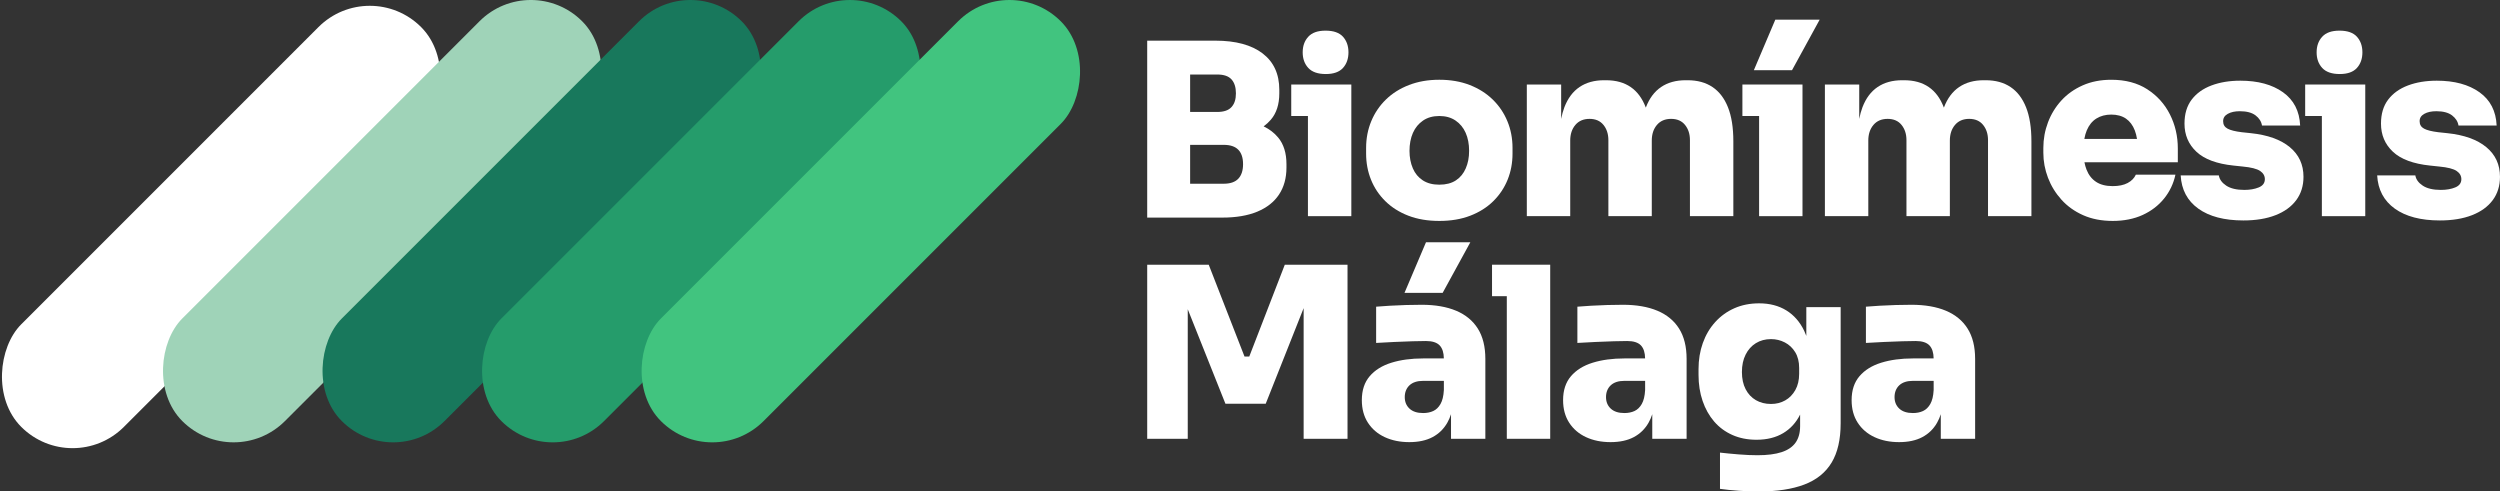 <?xml version="1.0" encoding="UTF-8"?>
<svg id="uuid-25058f85-7c34-422d-ac44-3a15050dddb9" data-name="Capa 1" xmlns="http://www.w3.org/2000/svg" viewBox="0 0 2302.34 452.63">
  <rect x="0" y="0" width="2302.34" height="452.63" fill="#333333" stroke="none"/>
  <defs>
    <style>
      .uuid-e40b66fd-60ca-4324-bb11-a481b7fd2f8c {
        fill: #18785c;
      }

      .uuid-3adbed82-0445-4072-aaa9-2469f779c884 {
        fill: #fff;
      }

      .uuid-ff160916-c1d4-4fd0-ab95-fcf26271d62b {
        fill: #259c6b;
      }

      .uuid-75098cae-1016-4ee8-a89f-f4204b6f212e {
        fill: #41c47f;
      }

      .uuid-6d498e71-80c9-406e-b388-7e51a95ada0d {
        fill: #9fd3b8;
      }
    </style>
  </defs>
  <rect class="uuid-3adbed82-0445-4072-aaa9-2469f779c884" x="136.86" y="-51.34" width="133.66" height="520.75" rx="66.83" ry="66.83" transform="translate(207.47 -82.8) rotate(45)"/>
  <rect class="uuid-6d498e71-80c9-406e-b388-7e51a95ada0d" x="285.17" y="-56.69" width="133.66" height="520.75" rx="66.83" ry="66.83" transform="translate(247.13 -189.25) rotate(45)"/>
  <rect class="uuid-e40b66fd-60ca-4324-bb11-a481b7fd2f8c" x="432.09" y="-56.69" width="133.66" height="520.75" rx="66.83" ry="66.83" transform="translate(290.16 -293.13) rotate(45)"/>
  <rect class="uuid-ff160916-c1d4-4fd0-ab95-fcf26271d62b" x="579.02" y="-56.69" width="133.66" height="520.75" rx="66.83" ry="66.83" transform="translate(333.19 -397.02) rotate(45)"/>
  <g>
    <path class="uuid-3adbed82-0445-4072-aaa9-2469f779c884" d="m1096.03,200.39h29.65c12.74,0,23.5-1.83,32.28-5.49,8.78-3.66,15.44-8.93,19.98-15.81,4.54-6.88,6.81-15.15,6.81-24.82v-3.07c0-10.25-2.56-18.45-7.69-24.6-3.53-4.24-7.99-7.64-13.33-10.24,2.47-1.8,4.68-3.84,6.63-6.12,5.2-6.07,7.8-14.16,7.8-24.27v-3.29c0-14.49-5.13-25.66-15.37-33.49-10.25-7.83-24.74-11.75-43.48-11.75h-62.81v162.95h39.53Zm0-131.77h25.04c6,0,10.36,1.5,13.07,4.5,2.71,3,4.06,7.28,4.06,12.85s-1.35,9.63-4.06,12.63c-2.71,3-7.07,4.5-13.07,4.5h-25.04v-34.48Zm0,64.78h30.96c6,0,10.47,1.5,13.4,4.5,2.93,3,4.39,7.43,4.39,13.29s-1.47,10.32-4.39,13.4c-2.93,3.07-7.39,4.61-13.4,4.61h-30.96v-35.8Z"/>
    <path class="uuid-3adbed82-0445-4072-aaa9-2469f779c884" d="m1220.99,68.18c7.17,0,12.44-1.87,15.81-5.6,3.37-3.73,5.05-8.53,5.05-14.38s-1.69-10.65-5.05-14.38c-3.37-3.73-8.71-5.6-16.03-5.6s-12.48,1.87-15.92,5.6c-3.44,3.73-5.16,8.53-5.16,14.38s1.72,10.65,5.16,14.38c3.44,3.73,8.82,5.6,16.14,5.6Z"/>
    <polygon class="uuid-3adbed82-0445-4072-aaa9-2469f779c884" points="1189.15 77.84 1189.15 106.83 1204.52 106.83 1204.52 199.07 1244.49 199.07 1244.49 106.83 1244.49 77.84 1204.52 77.84 1189.15 77.84"/>
    <path class="uuid-3adbed82-0445-4072-aaa9-2469f779c884" d="m1275.78,185.23c5.78,5.71,12.85,10.18,21.19,13.4,8.35,3.22,17.86,4.83,28.55,4.83s20.2-1.61,28.55-4.83c8.34-3.22,15.41-7.69,21.19-13.4,5.78-5.71,10.17-12.3,13.18-19.76,3-7.47,4.5-15.44,4.5-23.94v-5.27c0-8.78-1.57-16.98-4.72-24.6-3.15-7.61-7.65-14.27-13.51-19.98-5.86-5.71-12.92-10.17-21.19-13.4-8.27-3.22-17.61-4.83-28-4.83s-19.55,1.61-27.89,4.83c-8.35,3.22-15.45,7.69-21.3,13.4-5.86,5.71-10.36,12.37-13.51,19.98-3.15,7.61-4.72,15.81-4.72,24.6v5.27c0,8.49,1.5,16.47,4.5,23.94,3,7.47,7.39,14.06,13.18,19.76Zm25.47-62.92c2.12-4.76,5.23-8.53,9.33-11.31,4.1-2.78,9.08-4.17,14.93-4.17s10.83,1.39,14.93,4.17c4.1,2.78,7.21,6.55,9.33,11.31,2.12,4.76,3.18,10.29,3.18,16.58s-1.03,11.39-3.08,16.14c-2.05,4.76-5.09,8.46-9.11,11.09-4.03,2.64-9.11,3.95-15.26,3.95s-11.06-1.32-15.15-3.95c-4.1-2.64-7.18-6.33-9.22-11.09-2.05-4.76-3.08-10.14-3.08-16.14s1.06-11.82,3.18-16.58Z"/>
    <path class="uuid-3adbed82-0445-4072-aaa9-2469f779c884" d="m1596.3,199.07v-68.96c0-12.59-1.65-23.02-4.94-31.29-3.29-8.27-8.05-14.49-14.27-18.67-6.22-4.17-13.87-6.26-22.95-6.26h-1.76c-8.93,0-16.47,2.09-22.62,6.26-6.15,4.17-10.8,10.4-13.95,18.67-.04.1-.07.21-.11.32-.04-.1-.07-.21-.11-.32-3.15-8.27-7.76-14.49-13.84-18.67-6.08-4.17-13.65-6.26-22.73-6.26h-1.76c-8.93,0-16.47,2.09-22.62,6.26-6.15,4.17-10.8,10.4-13.95,18.67-1.23,3.24-2.21,6.81-2.96,10.71v-31.68h-31.62v121.22h39.97v-69.62c0-5.85,1.57-10.65,4.72-14.38,3.15-3.73,7.5-5.6,13.07-5.6s9.84,1.87,12.85,5.6c3,3.73,4.5,8.38,4.5,13.94v70.06h39.97v-69.62c0-5.85,1.57-10.65,4.72-14.38,3.15-3.73,7.5-5.6,13.07-5.6s9.85,1.87,12.85,5.6c3,3.73,4.5,8.38,4.5,13.94v70.06h39.97Z"/>
    <polygon class="uuid-3adbed82-0445-4072-aaa9-2469f779c884" points="1620.02 199.07 1659.98 199.07 1659.98 106.83 1659.98 77.84 1620.02 77.84 1604.64 77.84 1604.64 106.83 1620.02 106.83 1620.02 199.07"/>
    <polygon class="uuid-3adbed82-0445-4072-aaa9-2469f779c884" points="1675.8 18.11 1634.95 18.11 1615.18 64.67 1650.32 64.67 1675.8 18.11"/>
    <path class="uuid-3adbed82-0445-4072-aaa9-2469f779c884" d="m1851.59,80.15c-6.22-4.17-13.87-6.26-22.95-6.26h-1.76c-8.93,0-16.47,2.09-22.62,6.26-6.15,4.17-10.8,10.4-13.95,18.67-.04.1-.07.21-.11.32-.04-.1-.07-.21-.11-.32-3.15-8.27-7.76-14.49-13.84-18.67-6.08-4.17-13.65-6.26-22.73-6.26h-1.76c-8.93,0-16.47,2.09-22.62,6.26-6.15,4.17-10.8,10.4-13.94,18.67-1.23,3.24-2.21,6.81-2.96,10.71v-31.68h-31.62v121.22h39.97v-69.62c0-5.85,1.57-10.65,4.72-14.38,3.15-3.73,7.5-5.6,13.07-5.6s9.84,1.87,12.85,5.6c3,3.73,4.5,8.38,4.5,13.94v70.06h39.97v-69.62c0-5.85,1.57-10.65,4.72-14.38,3.15-3.73,7.5-5.6,13.07-5.6s9.85,1.87,12.85,5.6c3,3.73,4.5,8.38,4.5,13.94v70.06h39.97v-68.96c0-12.59-1.65-23.02-4.94-31.29-3.29-8.27-8.05-14.49-14.27-18.67Z"/>
    <path class="uuid-3adbed82-0445-4072-aaa9-2469f779c884" d="m1977.54,82.24c-9.08-5.85-20.13-8.78-33.16-8.78-9.81,0-18.59,1.72-26.35,5.16-7.76,3.44-14.31,8.09-19.66,13.95-5.35,5.86-9.44,12.56-12.3,20.09-2.85,7.54-4.28,15.41-4.28,23.61v4.39c0,7.91,1.43,15.59,4.28,23.06,2.85,7.47,6.99,14.2,12.41,20.2,5.41,6,12.08,10.76,19.98,14.27,7.91,3.51,16.98,5.27,27.23,5.27s19.58-1.83,27.56-5.49c7.98-3.66,14.57-8.71,19.76-15.15,5.2-6.44,8.67-13.76,10.43-21.96h-36.46c-1.47,3.22-3.99,5.79-7.58,7.69-3.59,1.9-8.16,2.85-13.72,2.85-6.3,0-11.42-1.32-15.37-3.95-3.95-2.64-6.88-6.4-8.78-11.31-.8-2.07-1.43-4.31-1.89-6.7h86v-12.74c0-11.27-2.42-21.7-7.25-31.29-4.83-9.59-11.79-17.31-20.86-23.17Zm-57.99,45.68c.51-2.88,1.24-5.48,2.21-7.8,2.05-4.9,5.01-8.56,8.89-10.98,3.88-2.42,8.46-3.62,13.73-3.62s9.92,1.25,13.51,3.73c3.59,2.49,6.29,6.11,8.13,10.87.9,2.34,1.58,4.94,2.03,7.8h-48.49Z"/>
    <path class="uuid-3adbed82-0445-4072-aaa9-2469f779c884" d="m2108.75,135.49c-8.42-6.95-20.39-11.23-35.91-12.85l-8.35-.88c-6-.73-10.36-1.83-13.07-3.29-2.71-1.46-4.06-3.73-4.06-6.81s1.43-5.2,4.28-6.81c2.85-1.61,6.55-2.42,11.09-2.42,6.29,0,11.13,1.28,14.49,3.84,3.37,2.56,5.34,5.68,5.93,9.33h35.14c-.59-13.32-5.86-23.53-15.81-30.64-9.96-7.1-23.06-10.65-39.31-10.65-9.96,0-18.81,1.47-26.57,4.39-7.76,2.93-13.84,7.29-18.23,13.07-4.39,5.79-6.59,13.14-6.59,22.07,0,10.4,3.66,19.03,10.98,25.91,7.32,6.88,18.74,11.13,34.26,12.74l8.35.88c7.76.73,13.1,2.09,16.03,4.06,2.93,1.98,4.39,4.5,4.39,7.58,0,3.51-1.87,6.04-5.6,7.58-3.73,1.54-8.16,2.31-13.29,2.31-7.18,0-12.74-1.32-16.69-3.95s-6.22-5.78-6.81-9.44h-35.14c.73,13.18,6.15,23.39,16.25,30.64,10.1,7.25,23.94,10.87,41.51,10.87,11.42,0,21.26-1.61,29.54-4.83,8.27-3.22,14.64-7.83,19.11-13.84,4.46-6,6.7-13.18,6.7-21.52,0-11.27-4.21-20.39-12.63-27.34Z"/>
    <path class="uuid-3adbed82-0445-4072-aaa9-2469f779c884" d="m2154.76,68.18c7.17,0,12.44-1.87,15.81-5.6,3.37-3.73,5.05-8.53,5.05-14.38s-1.69-10.65-5.05-14.38c-3.37-3.73-8.71-5.6-16.03-5.6s-12.48,1.87-15.92,5.6c-3.44,3.73-5.16,8.53-5.16,14.38s1.72,10.65,5.16,14.38c3.44,3.73,8.82,5.6,16.14,5.6Z"/>
    <polygon class="uuid-3adbed82-0445-4072-aaa9-2469f779c884" points="2122.92 77.84 2122.92 106.83 2138.29 106.83 2138.29 199.07 2178.26 199.07 2178.26 106.83 2178.26 77.84 2138.29 77.84 2122.92 77.84"/>
    <path class="uuid-3adbed82-0445-4072-aaa9-2469f779c884" d="m2289.71,135.49c-8.42-6.95-20.39-11.23-35.91-12.85l-8.35-.88c-6-.73-10.36-1.83-13.07-3.29-2.71-1.46-4.06-3.73-4.06-6.81s1.43-5.2,4.28-6.81c2.85-1.61,6.55-2.42,11.09-2.42,6.29,0,11.12,1.28,14.49,3.84,3.37,2.56,5.34,5.68,5.93,9.33h35.14c-.59-13.32-5.86-23.53-15.81-30.64-9.96-7.1-23.06-10.65-39.31-10.65-9.96,0-18.81,1.47-26.57,4.39-7.76,2.93-13.84,7.29-18.23,13.07-4.39,5.79-6.59,13.14-6.59,22.07,0,10.4,3.66,19.03,10.98,25.91,7.32,6.88,18.74,11.13,34.26,12.74l8.35.88c7.76.73,13.1,2.09,16.03,4.06,2.93,1.98,4.39,4.5,4.39,7.58,0,3.51-1.87,6.04-5.6,7.58-3.73,1.54-8.16,2.31-13.29,2.31-7.18,0-12.74-1.32-16.69-3.95s-6.22-5.78-6.81-9.44h-35.14c.73,13.18,6.15,23.39,16.25,30.64,10.1,7.25,23.94,10.87,41.51,10.87,11.42,0,21.26-1.61,29.54-4.83,8.27-3.22,14.64-7.83,19.11-13.84,4.46-6,6.7-13.18,6.7-21.52,0-11.27-4.21-20.39-12.63-27.34Z"/>
    <polygon class="uuid-3adbed82-0445-4072-aaa9-2469f779c884" points="1150.5 328.33 1146.11 328.33 1113.16 243.78 1056.5 243.78 1056.5 404.1 1093.84 404.1 1093.84 284.79 1128.54 371.81 1165.65 371.81 1200.57 283.78 1200.57 404.1 1240.98 404.1 1240.98 243.78 1183.22 243.78 1150.5 328.33"/>
    <path class="uuid-3adbed82-0445-4072-aaa9-2469f779c884" d="m1341.01,286.17c-8.71-3.66-19.29-5.49-31.73-5.49-4.39,0-9.19.08-14.39.22-5.2.15-10.21.37-15.04.66-4.83.3-9,.59-12.52.88v33.38c4.97-.29,10.47-.58,16.47-.88,6-.29,11.71-.51,17.13-.66,5.42-.14,9.52-.22,12.3-.22,5.85,0,10.06,1.36,12.63,4.06,2.49,2.64,3.76,6.63,3.83,11.97h-19.09c-10.98,0-20.72,1.32-29.21,3.95-8.49,2.64-15.15,6.77-19.98,12.41-4.83,5.64-7.25,13-7.25,22.07,0,8.05,1.87,14.97,5.6,20.75,3.73,5.79,8.89,10.21,15.48,13.29,6.59,3.07,14.13,4.61,22.62,4.61s15.63-1.54,21.41-4.61c5.78-3.07,10.32-7.5,13.62-13.29,1.36-2.38,2.48-4.99,3.4-7.81v22.63h31.62v-73.57c0-11.27-2.31-20.57-6.92-27.89-4.61-7.32-11.28-12.81-19.98-16.47Zm-11.31,73.13c-.29,5.42-1.32,9.66-3.07,12.74-1.76,3.07-3.99,5.24-6.7,6.48-2.71,1.25-5.82,1.87-9.33,1.87-5.42,0-9.59-1.35-12.52-4.06-2.93-2.71-4.39-6.26-4.39-10.65s1.46-8.16,4.39-10.87c2.93-2.71,7.1-4.06,12.52-4.06h19.11v8.56Z"/>
    <polygon class="uuid-3adbed82-0445-4072-aaa9-2469f779c884" points="1293.46 269.69 1328.6 269.69 1354.07 223.14 1313.23 223.14 1293.46 269.69"/>
    <polygon class="uuid-3adbed82-0445-4072-aaa9-2469f779c884" points="1374.06 243.78 1374.06 272.77 1387.67 272.77 1387.67 404.1 1427.64 404.1 1427.64 272.77 1427.64 243.78 1387.67 243.78 1374.06 243.78"/>
    <path class="uuid-3adbed82-0445-4072-aaa9-2469f779c884" d="m1526.35,286.17c-8.71-3.66-19.29-5.49-31.73-5.49-4.39,0-9.19.08-14.39.22-5.2.15-10.21.37-15.04.66-4.83.3-9,.59-12.52.88v33.38c4.97-.29,10.47-.58,16.47-.88,6-.29,11.71-.51,17.13-.66,5.42-.14,9.52-.22,12.3-.22,5.85,0,10.06,1.36,12.63,4.06,2.49,2.64,3.76,6.63,3.83,11.97h-19.09c-10.98,0-20.72,1.32-29.21,3.95-8.49,2.64-15.15,6.77-19.98,12.41-4.83,5.64-7.25,13-7.25,22.07,0,8.05,1.87,14.97,5.6,20.75,3.73,5.79,8.89,10.21,15.48,13.29,6.59,3.07,14.13,4.61,22.62,4.61s15.63-1.54,21.41-4.61c5.78-3.07,10.32-7.5,13.62-13.29,1.36-2.38,2.48-4.99,3.4-7.81v22.63h31.62v-73.57c0-11.27-2.31-20.57-6.92-27.89-4.61-7.32-11.28-12.81-19.98-16.47Zm-11.31,73.13c-.29,5.42-1.32,9.66-3.07,12.74-1.76,3.07-3.99,5.24-6.7,6.48-2.71,1.25-5.82,1.87-9.33,1.87-5.42,0-9.59-1.35-12.52-4.06-2.93-2.71-4.39-6.26-4.39-10.65s1.46-8.16,4.39-10.87c2.93-2.71,7.1-4.06,12.52-4.06h19.11v8.56Z"/>
    <path class="uuid-3adbed82-0445-4072-aaa9-2469f779c884" d="m1663.5,309.34c-.6-1.63-1.25-3.22-1.98-4.73-3.95-8.2-9.44-14.46-16.47-18.78-7.03-4.32-15.37-6.48-25.03-6.48-8.35,0-15.92,1.5-22.73,4.5-6.81,3-12.7,7.25-17.68,12.74-4.98,5.49-8.78,11.93-11.42,19.33-2.64,7.39-3.95,15.41-3.95,24.05v5.27c0,8.64,1.24,16.62,3.73,23.94,2.49,7.32,6.04,13.65,10.65,19,4.61,5.35,10.21,9.48,16.8,12.41,6.59,2.93,13.98,4.39,22.18,4.39,9.66,0,17.9-2.05,24.71-6.15,6.68-4.02,11.83-9.71,15.48-17.04v10.67c0,6.15-1.39,11.2-4.17,15.15-2.78,3.95-7.07,6.88-12.85,8.78-5.79,1.9-13.21,2.85-22.29,2.85-5.27,0-11.06-.26-17.35-.77-6.3-.51-12.01-1.06-17.13-1.65v33.38c5.12.73,10.87,1.32,17.24,1.76,6.37.44,12.55.66,18.56.66,16.69,0,30.64-2.12,41.84-6.37,11.2-4.25,19.58-10.98,25.15-20.2,5.56-9.22,8.34-21.3,8.34-36.24v-106.95h-31.62v26.47Zm-6.59,34.8c0,5.86-1.17,10.87-3.51,15.04-2.34,4.17-5.46,7.36-9.33,9.55-3.88,2.2-8.24,3.29-13.07,3.29-5.27,0-9.92-1.17-13.95-3.51-4.03-2.34-7.17-5.71-9.44-10.1-2.27-4.39-3.41-9.66-3.41-15.81s1.13-11.49,3.41-16.03c2.27-4.54,5.41-8.05,9.44-10.54,4.03-2.49,8.68-3.73,13.95-3.73,4.54,0,8.78,1.03,12.74,3.07,3.95,2.05,7.14,5.05,9.55,9,2.42,3.95,3.62,8.78,3.62,14.49v5.27Z"/>
    <path class="uuid-3adbed82-0445-4072-aaa9-2469f779c884" d="m1792.07,286.17c-8.71-3.66-19.29-5.49-31.73-5.49-4.39,0-9.19.08-14.39.22-5.2.15-10.21.37-15.04.66-4.83.3-9,.59-12.52.88v33.38c4.97-.29,10.47-.58,16.47-.88,6-.29,11.71-.51,17.13-.66,5.42-.14,9.52-.22,12.3-.22,5.85,0,10.06,1.36,12.63,4.06,2.49,2.64,3.76,6.63,3.83,11.97h-19.09c-10.98,0-20.72,1.32-29.21,3.95-8.49,2.64-15.15,6.77-19.98,12.41-4.83,5.64-7.25,13-7.25,22.07,0,8.05,1.87,14.97,5.6,20.75,3.73,5.79,8.89,10.21,15.48,13.29,6.59,3.07,14.13,4.61,22.62,4.61s15.63-1.54,21.41-4.61c5.78-3.07,10.32-7.5,13.61-13.29,1.36-2.38,2.48-4.99,3.4-7.81v22.63h31.62v-73.57c0-11.27-2.31-20.57-6.92-27.89-4.61-7.32-11.28-12.81-19.98-16.47Zm-11.31,73.13c-.29,5.42-1.32,9.66-3.07,12.74-1.76,3.07-3.99,5.24-6.7,6.48-2.71,1.25-5.82,1.87-9.33,1.87-5.42,0-9.59-1.35-12.52-4.06-2.93-2.71-4.39-6.26-4.39-10.65s1.46-8.16,4.39-10.87c2.93-2.71,7.1-4.06,12.52-4.06h19.11v8.56Z"/>
  </g>
  <rect class="uuid-75098cae-1016-4ee8-a89f-f4204b6f212e" x="725.94" y="-56.69" width="133.66" height="520.75" rx="66.83" ry="66.83" transform="translate(376.23 -500.91) rotate(45)"/>
</svg>